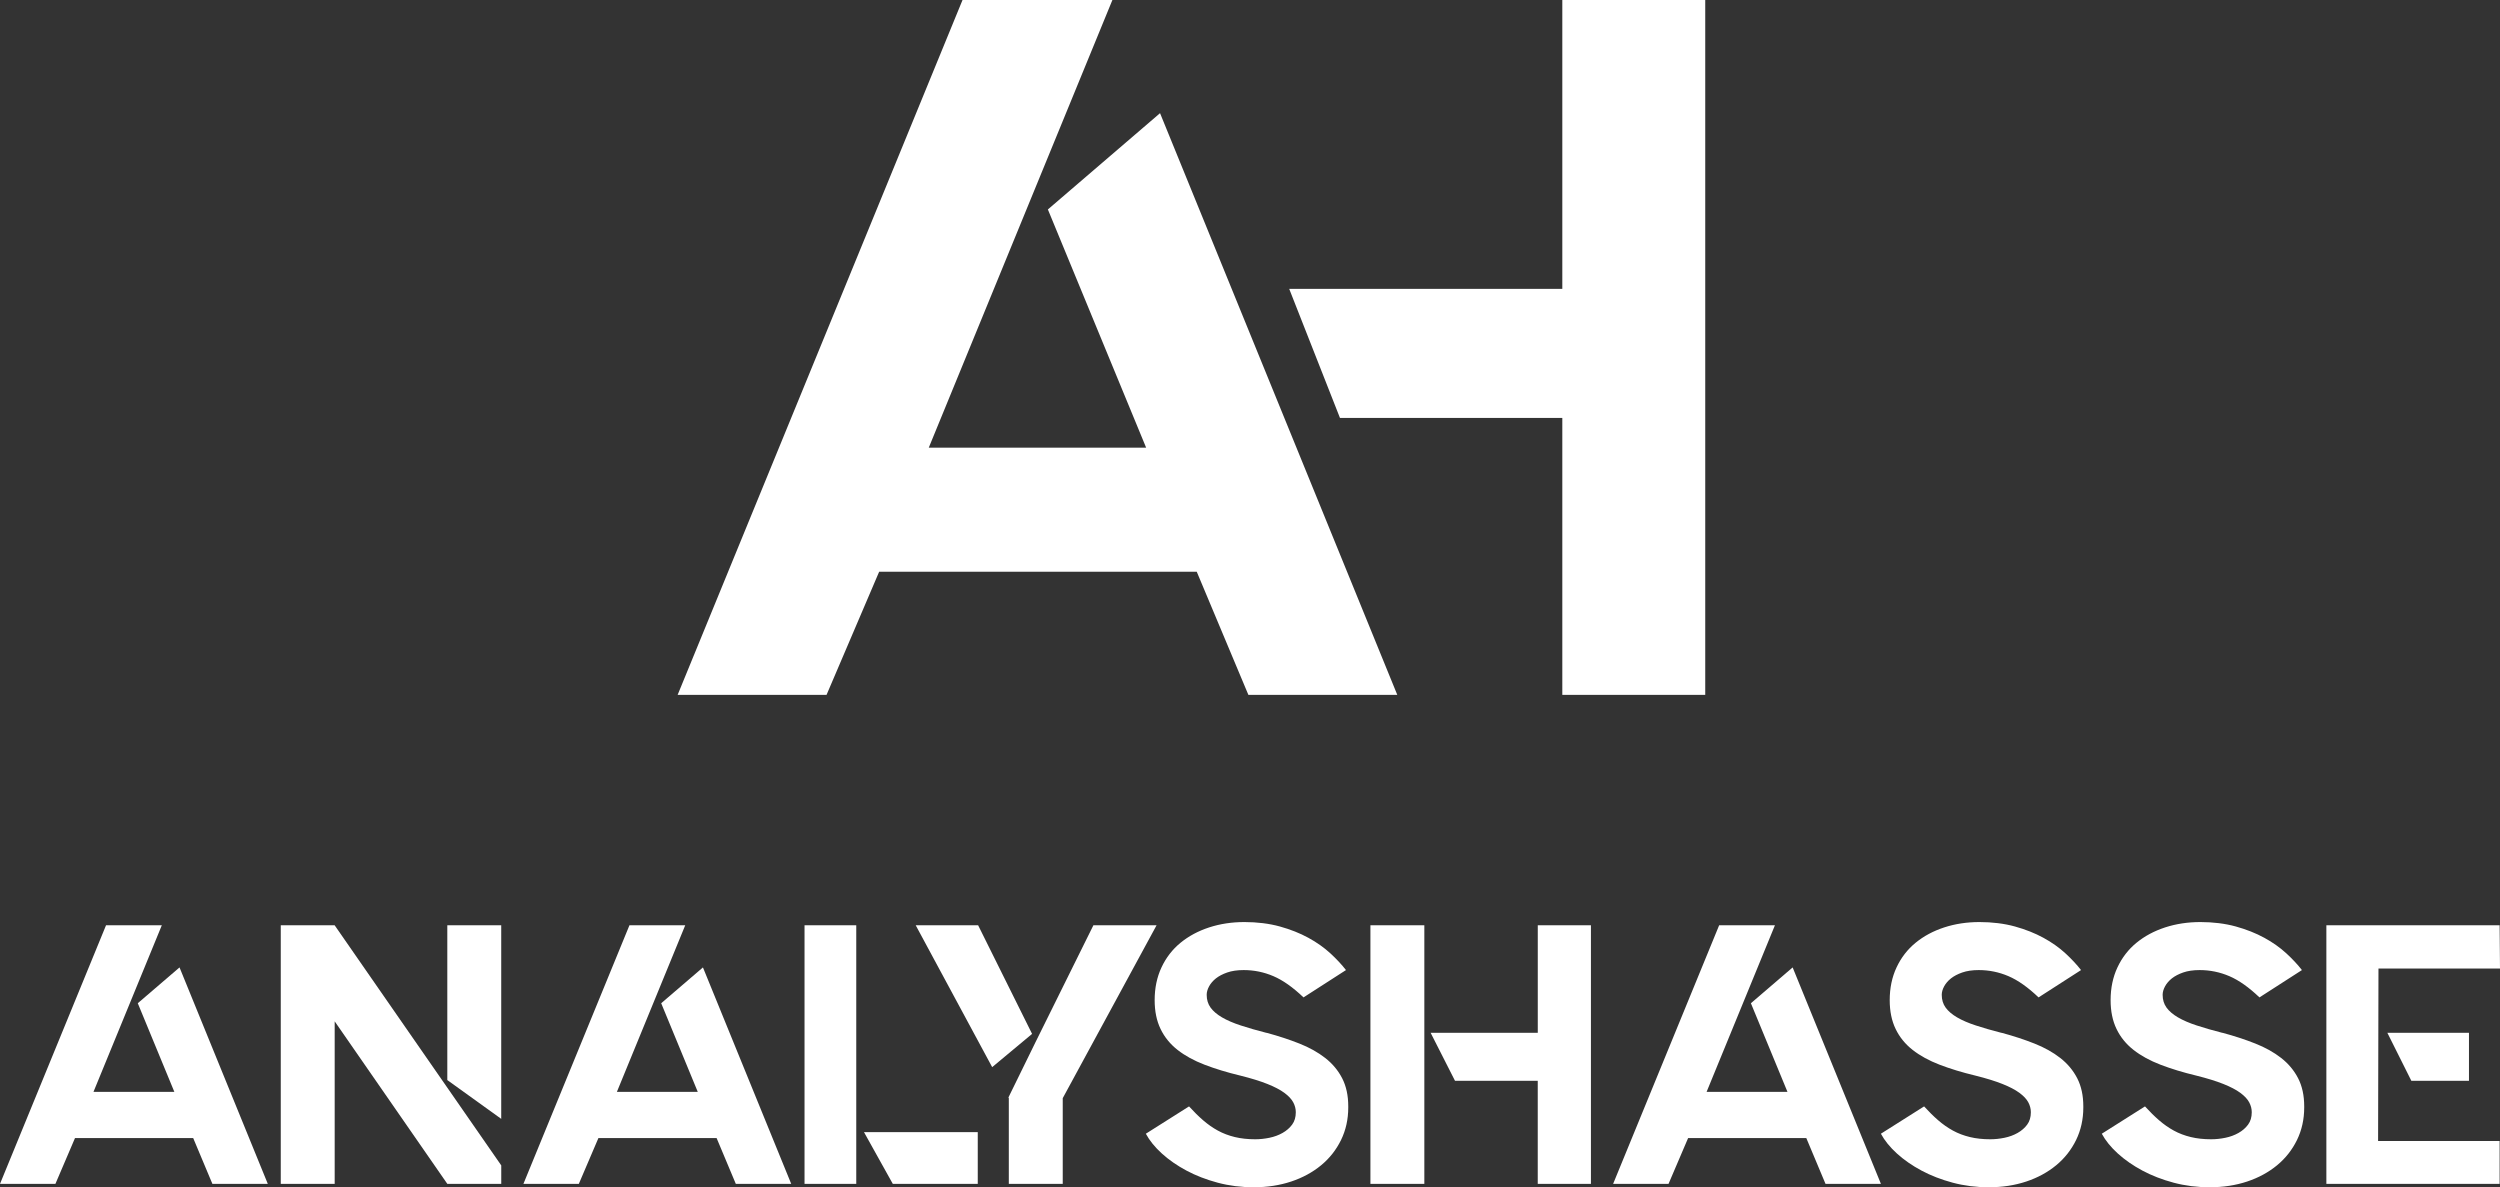<?xml version="1.0" encoding="UTF-8"?>
<svg id="Layer_1" data-name="Layer 1" xmlns="http://www.w3.org/2000/svg" viewBox="0 0 924.08 438.83">
  <rect x="0" y="0" width="924.08" height="438.83" fill="#333333" stroke="none"/>
  <defs>
    <style>
      .cls-1 {
        fill: #fff;
      }
    </style>
  </defs>
  <polygon class="cls-1" points="577.48 0 577.48 106.77 476.53 106.77 495.29 154.47 577.48 154.47 577.48 256.84 630.31 256.84 630.31 0 577.48 0"/>
  <path class="cls-1" d="m442.37,211.34h-117.41l-19.44,45.5h-55.04L355.78,0h55.4l-67.88,165.48h80.35l-36.32-88.06,41.46-35.59,87.69,215.01h-55.04l-19.08-45.5Z"/>
  <g>
    <path class="cls-1" d="m71.41,420.67H27.72l-7.24,16.93H0l39.19-95.58h20.62l-25.26,61.58h29.9l-13.52-32.77,15.43-13.24,32.63,80.01h-20.48l-7.1-16.93Z"/>
    <path class="cls-1" d="m123.7,342.02l61.58,88.75v6.83h-19.93l-41.64-60.08v60.08h-19.93v-95.58h19.93Zm41.64,0h19.93v71.55l-19.93-14.34v-57.21Z"/>
    <path class="cls-1" d="m264.88,420.67h-43.69l-7.24,16.93h-20.48l39.19-95.58h20.62l-25.26,61.58h29.9l-13.52-32.77,15.43-13.24,32.63,80.01h-20.48l-7.1-16.93Z"/>
    <path class="cls-1" d="m297.38,437.6v-95.58h19.12v95.58h-19.12Zm21.98-19.12h42.05v19.12h-31.4l-10.65-19.12Z"/>
    <path class="cls-1" d="m361.55,342.02l19.94,40.14-14.75,12.29-28.26-52.43h23.07Zm42.6,0h23.35l-34.68,63.9v31.68h-19.93v-31.68l-.14-.27,10.1-20.62,21.3-43.01Z"/>
    <path class="cls-1" d="m468.19,381.76c4.37,1.18,8.4,2.5,12.08,3.96,3.69,1.46,6.87,3.23,9.56,5.33,2.68,2.09,4.78,4.6,6.28,7.51,1.5,2.91,2.25,6.37,2.25,10.38v.41c0,4.37-.89,8.38-2.66,12.02-1.78,3.64-4.23,6.76-7.37,9.35-3.14,2.59-6.83,4.6-11.06,6.01-4.23,1.41-8.85,2.12-13.86,2.12-4.64,0-9.08-.56-13.31-1.69-4.23-1.13-8.08-2.62-11.54-4.47-3.46-1.85-6.49-3.95-9.08-6.3-2.59-2.35-4.57-4.79-5.94-7.33l15.97-10.1c1.73,1.91,3.46,3.62,5.19,5.12,1.73,1.5,3.55,2.78,5.46,3.82,1.91,1.05,4.01,1.84,6.28,2.39,2.27.55,4.78.82,7.51.82,1.73,0,3.48-.18,5.26-.55,1.77-.36,3.39-.96,4.85-1.78,1.46-.82,2.64-1.85,3.55-3.08.91-1.23,1.36-2.76,1.36-4.58,0-1.28-.32-2.5-.96-3.69-.64-1.19-1.73-2.35-3.28-3.49-1.55-1.14-3.64-2.23-6.28-3.28-2.64-1.05-5.96-2.08-9.97-3.08-4.92-1.18-9.33-2.53-13.24-4.03-3.91-1.5-7.24-3.33-9.97-5.47-2.73-2.14-4.83-4.72-6.28-7.73-1.46-3.01-2.19-6.56-2.19-10.67,0-4.47.84-8.5,2.53-12.1,1.68-3.6,4.03-6.64,7.03-9.1,3-2.46,6.53-4.35,10.58-5.68,4.05-1.32,8.4-1.98,13.04-1.98s9.19.55,13.11,1.64c3.91,1.09,7.42,2.48,10.51,4.17,3.09,1.68,5.8,3.6,8.12,5.73,2.32,2.14,4.25,4.21,5.8,6.21l-15.7,10.1c-3.91-3.73-7.62-6.35-11.13-7.85-3.5-1.5-7.17-2.25-10.99-2.25-2.37,0-4.39.3-6.08.89-1.69.59-3.07,1.32-4.17,2.18-1.09.87-1.93,1.84-2.53,2.94-.59,1.09-.89,2.14-.89,3.14,0,1.82.48,3.39,1.43,4.71.96,1.32,2.37,2.53,4.23,3.62,1.86,1.09,4.19,2.1,6.96,3,2.77.91,5.94,1.82,9.49,2.73Z"/>
    <path class="cls-1" d="m506.55,437.6v-95.58h19.93v95.58h-19.93Zm61.85-95.58h19.66v95.58h-19.66v-38.09h-30.58l-9.01-17.75h39.6v-39.73Z"/>
    <path class="cls-1" d="m667.67,420.67h-43.69l-7.24,16.93h-20.48l39.19-95.58h20.62l-25.26,61.58h29.9l-13.52-32.77,15.43-13.24,32.63,80.01h-20.48l-7.1-16.93Z"/>
    <path class="cls-1" d="m739.89,381.76c4.37,1.18,8.4,2.5,12.08,3.96,3.69,1.46,6.87,3.23,9.56,5.33,2.68,2.09,4.78,4.6,6.28,7.51,1.5,2.91,2.25,6.37,2.25,10.38v.41c0,4.37-.89,8.38-2.66,12.02-1.78,3.64-4.23,6.76-7.37,9.35-3.14,2.59-6.83,4.6-11.06,6.01-4.23,1.41-8.85,2.12-13.86,2.12-4.64,0-9.08-.56-13.31-1.69-4.23-1.13-8.08-2.62-11.54-4.47-3.46-1.85-6.49-3.95-9.08-6.3-2.59-2.35-4.57-4.79-5.94-7.33l15.97-10.1c1.73,1.91,3.46,3.62,5.19,5.12,1.73,1.5,3.55,2.78,5.46,3.82,1.91,1.05,4.01,1.84,6.28,2.39,2.27.55,4.78.82,7.51.82,1.73,0,3.48-.18,5.26-.55,1.77-.36,3.39-.96,4.85-1.78,1.46-.82,2.64-1.85,3.55-3.08.91-1.23,1.36-2.76,1.36-4.58,0-1.28-.32-2.5-.96-3.69-.64-1.19-1.73-2.35-3.28-3.49-1.55-1.14-3.64-2.23-6.28-3.28-2.64-1.05-5.96-2.08-9.97-3.08-4.92-1.18-9.33-2.53-13.24-4.03-3.91-1.5-7.24-3.33-9.97-5.47-2.73-2.14-4.83-4.72-6.28-7.73-1.46-3.01-2.19-6.56-2.19-10.67,0-4.47.84-8.5,2.53-12.1,1.68-3.6,4.03-6.64,7.03-9.1,3-2.46,6.53-4.35,10.58-5.68,4.05-1.32,8.4-1.98,13.04-1.98s9.19.55,13.11,1.64c3.91,1.09,7.42,2.48,10.51,4.17,3.09,1.68,5.8,3.6,8.12,5.73,2.32,2.14,4.25,4.21,5.8,6.21l-15.7,10.1c-3.91-3.73-7.62-6.35-11.13-7.85-3.5-1.5-7.17-2.25-10.99-2.25-2.37,0-4.39.3-6.08.89-1.69.59-3.07,1.32-4.17,2.18-1.09.87-1.93,1.84-2.53,2.94-.59,1.09-.89,2.14-.89,3.14,0,1.82.48,3.39,1.43,4.71.96,1.32,2.37,2.53,4.23,3.62,1.86,1.09,4.19,2.1,6.96,3,2.77.91,5.94,1.82,9.49,2.73Z"/>
    <path class="cls-1" d="m821.54,381.76c4.37,1.18,8.4,2.5,12.08,3.96,3.69,1.46,6.87,3.23,9.56,5.33,2.68,2.09,4.78,4.6,6.28,7.51,1.5,2.91,2.25,6.37,2.25,10.38v.41c0,4.37-.89,8.38-2.66,12.02-1.78,3.64-4.23,6.76-7.37,9.35-3.14,2.59-6.83,4.6-11.06,6.01-4.23,1.41-8.85,2.12-13.86,2.12-4.64,0-9.08-.56-13.31-1.69-4.23-1.13-8.08-2.62-11.54-4.47-3.46-1.85-6.49-3.95-9.08-6.3-2.59-2.35-4.57-4.79-5.94-7.33l15.97-10.1c1.73,1.91,3.46,3.62,5.19,5.12,1.73,1.5,3.55,2.78,5.46,3.82,1.91,1.05,4.01,1.84,6.28,2.39,2.27.55,4.78.82,7.51.82,1.73,0,3.48-.18,5.26-.55,1.77-.36,3.39-.96,4.85-1.78,1.46-.82,2.64-1.85,3.55-3.08.91-1.23,1.36-2.76,1.36-4.58,0-1.28-.32-2.5-.96-3.69-.64-1.19-1.73-2.35-3.28-3.49-1.55-1.14-3.64-2.23-6.28-3.28-2.64-1.05-5.96-2.08-9.97-3.08-4.92-1.18-9.33-2.53-13.24-4.03-3.91-1.5-7.24-3.33-9.97-5.47-2.73-2.14-4.83-4.72-6.28-7.73-1.46-3.01-2.19-6.56-2.19-10.67,0-4.47.84-8.5,2.53-12.1,1.68-3.6,4.03-6.64,7.03-9.1,3-2.46,6.53-4.35,10.58-5.68,4.05-1.32,8.4-1.98,13.04-1.98s9.19.55,13.11,1.64c3.91,1.09,7.42,2.48,10.51,4.17,3.09,1.68,5.8,3.6,8.12,5.73,2.32,2.14,4.25,4.21,5.8,6.21l-15.7,10.1c-3.91-3.73-7.62-6.35-11.13-7.85-3.5-1.5-7.17-2.25-10.99-2.25-2.37,0-4.39.3-6.08.89-1.69.59-3.07,1.32-4.17,2.18-1.09.87-1.93,1.84-2.53,2.94-.59,1.09-.89,2.14-.89,3.14,0,1.82.48,3.39,1.43,4.71.96,1.32,2.37,2.53,4.23,3.62,1.86,1.09,4.19,2.1,6.96,3,2.77.91,5.94,1.82,9.49,2.73Z"/>
    <path class="cls-1" d="m923.94,342.02l.14,15.97h-44.92l-.14,63.76h44.92v15.84h-64.04v-95.58h64.04Zm-11.33,57.48h-21.3l-8.87-17.75h30.17v17.75Z"/>
  </g>
</svg>